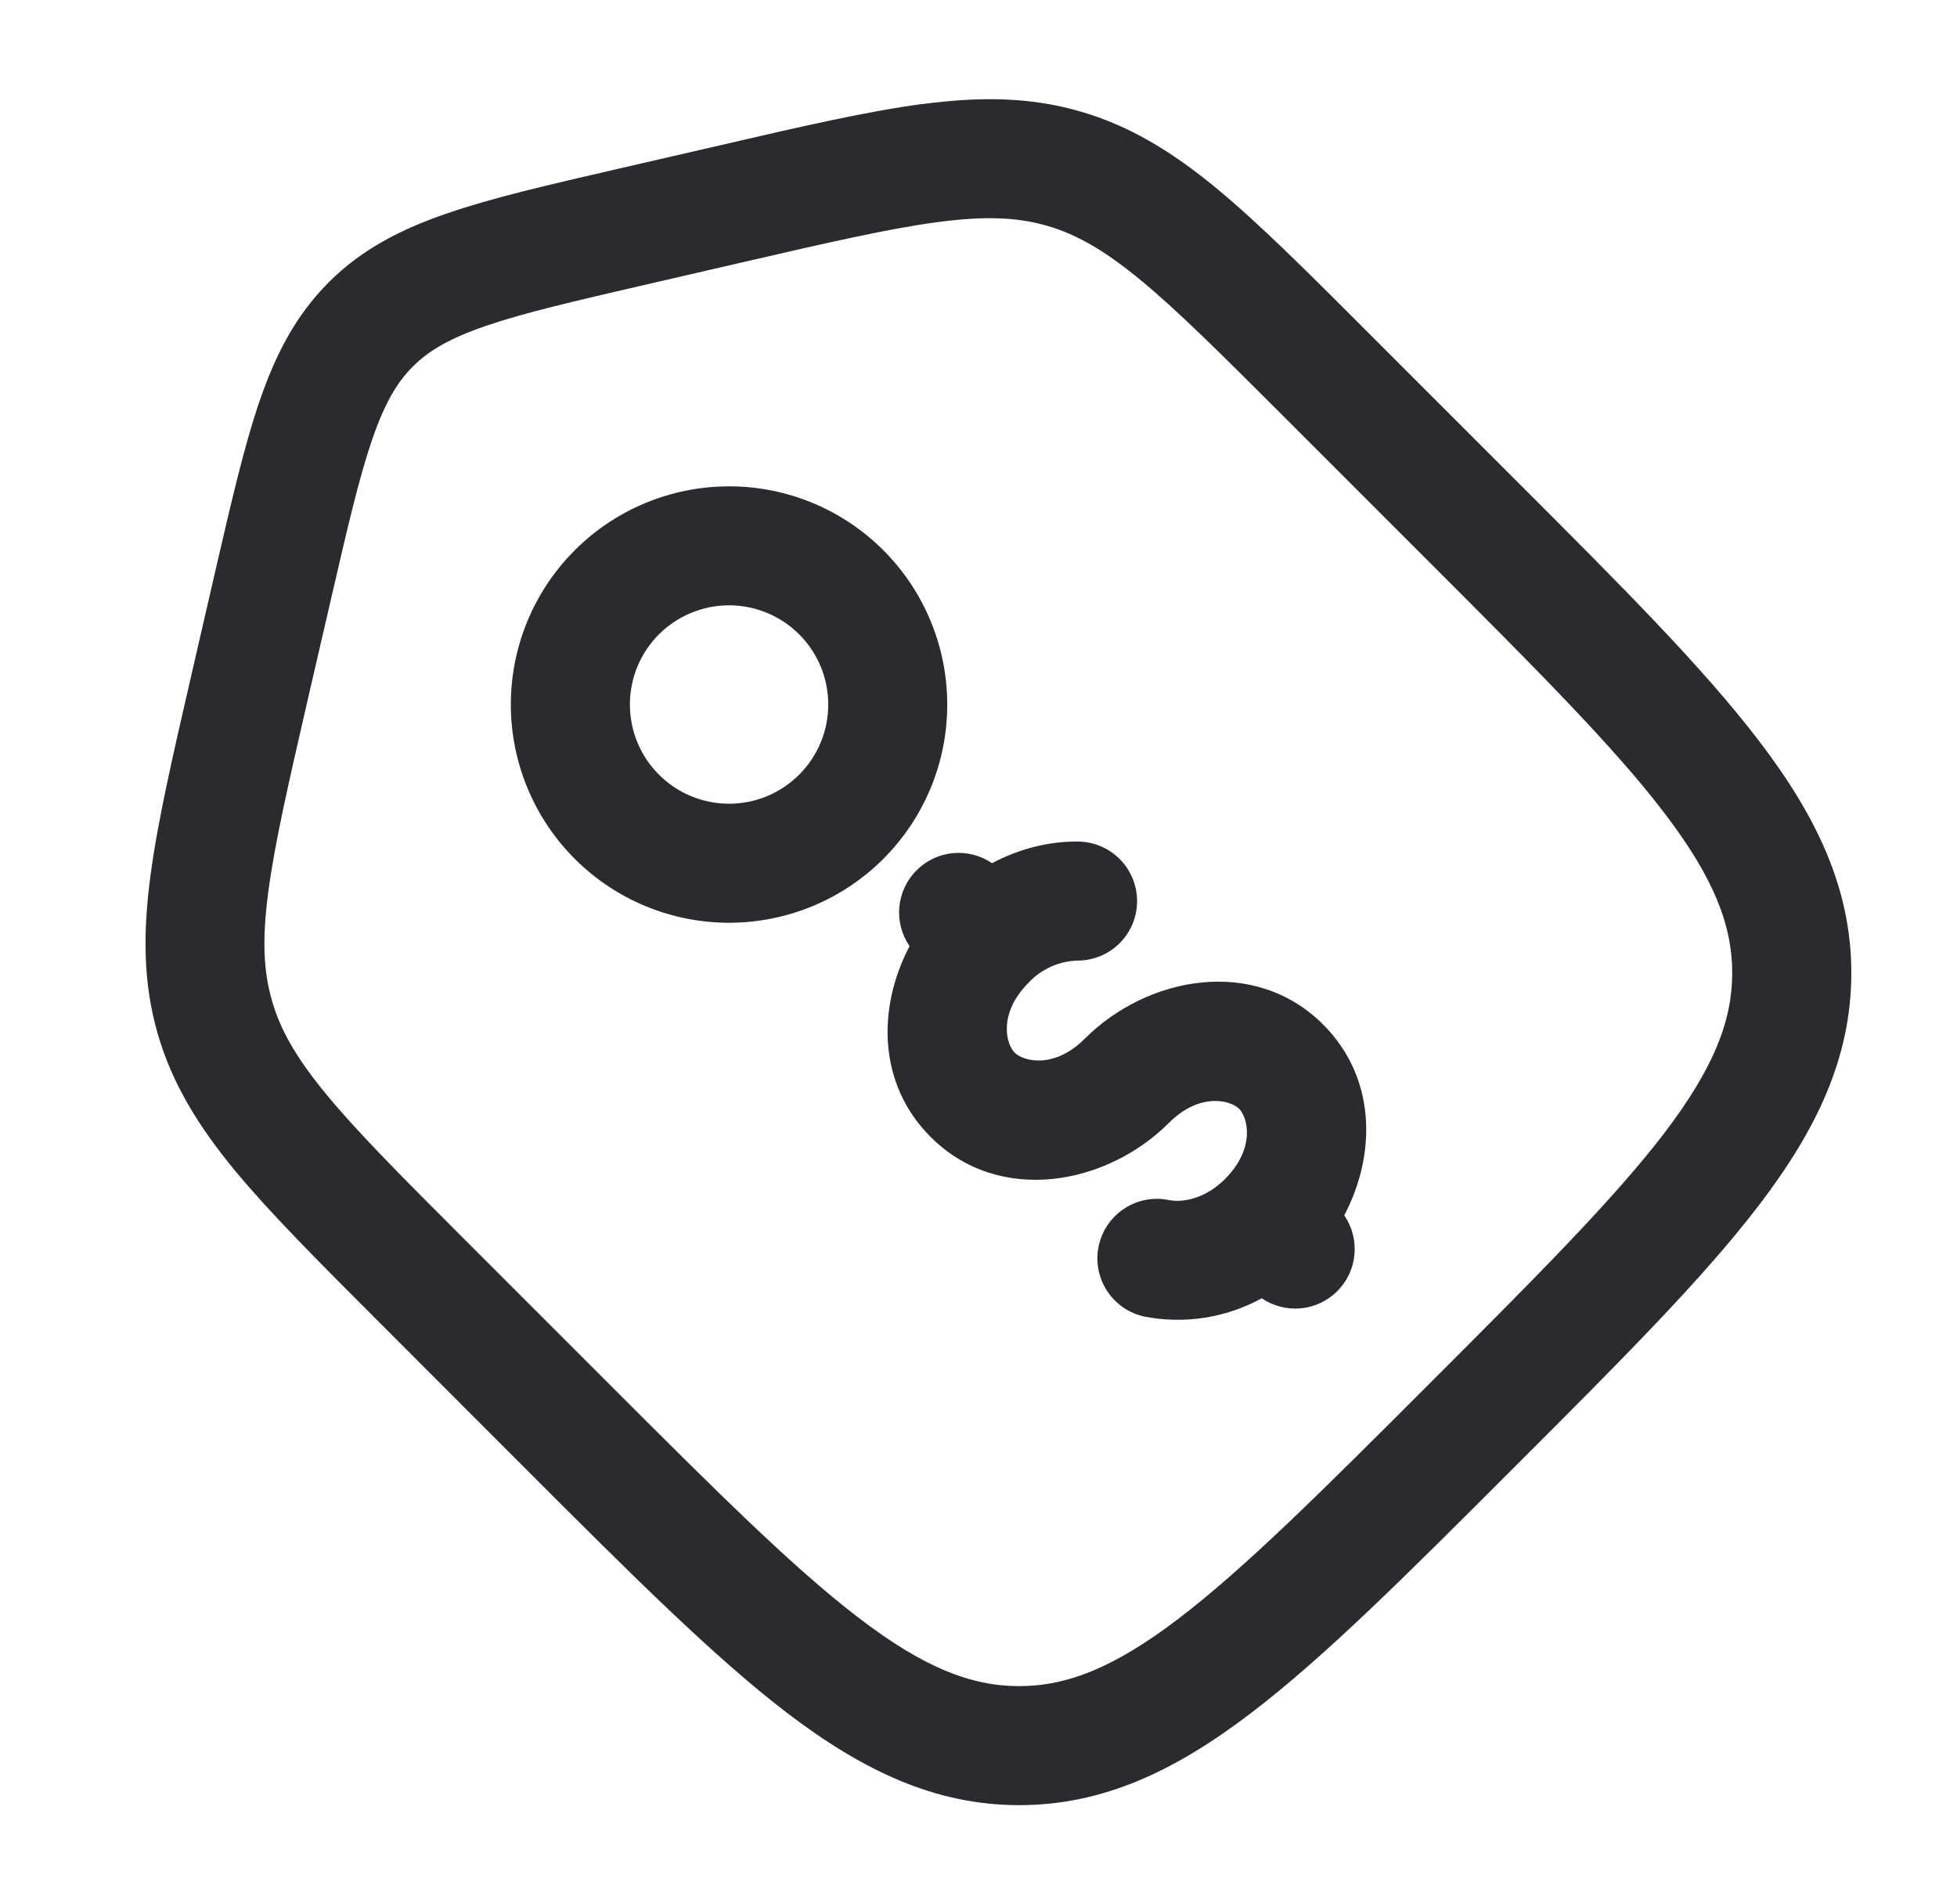 <svg width="37" height="36" viewBox="0 0 37 36" fill="none" xmlns="http://www.w3.org/2000/svg">
<path fill-rule="evenodd" clip-rule="evenodd" d="M17.732 4.198C16.811 4.32 15.674 4.581 14.057 4.954L12.213 5.38C10.848 5.695 9.906 5.914 9.188 6.16C8.493 6.399 8.1 6.633 7.805 6.93C7.508 7.225 7.274 7.618 7.035 8.313C6.789 9.031 6.57 9.972 6.255 11.338L5.829 13.18C5.456 14.799 5.195 15.936 5.073 16.857C4.953 17.754 4.982 18.361 5.141 18.913C5.298 19.465 5.597 19.995 6.173 20.692C6.765 21.409 7.589 22.236 8.763 23.41L11.508 26.155C13.547 28.194 14.998 29.641 16.245 30.592C17.466 31.525 18.36 31.875 19.268 31.875C20.177 31.875 21.07 31.525 22.292 30.592C23.538 29.641 24.991 28.192 27.029 26.154C29.069 24.114 30.517 22.663 31.469 21.417C32.399 20.194 32.75 19.302 32.75 18.393C32.75 17.485 32.401 16.593 31.468 15.37C30.517 14.122 29.067 12.67 27.029 10.632L24.284 7.887C23.111 6.714 22.285 5.89 21.569 5.298C20.87 4.722 20.34 4.423 19.788 4.266C19.236 4.107 18.629 4.08 17.733 4.198M17.439 1.968C18.515 1.825 19.459 1.83 20.41 2.103C21.362 2.376 22.165 2.872 23.002 3.562C23.811 4.231 24.712 5.131 25.838 6.258L28.682 9.102C30.647 11.067 32.204 12.624 33.257 14.007C34.343 15.427 35.002 16.795 35.002 18.393C35.002 19.992 34.343 21.36 33.258 22.78C32.204 24.163 30.648 25.72 28.682 27.685L28.562 27.805C26.597 29.77 25.04 31.327 23.657 32.38C22.236 33.466 20.867 34.125 19.27 34.125C17.672 34.125 16.304 33.466 14.882 32.382C13.501 31.327 11.944 29.772 9.977 27.805L7.134 24.96C6.009 23.835 5.108 22.933 4.439 22.125C3.749 21.286 3.252 20.484 2.979 19.533C2.706 18.58 2.702 17.637 2.844 16.561C2.981 15.52 3.269 14.278 3.626 12.727L4.076 10.773C4.376 9.478 4.619 8.422 4.908 7.581C5.211 6.7 5.591 5.961 6.215 5.337C6.839 4.713 7.58 4.332 8.459 4.032C9.3 3.741 10.357 3.498 11.651 3.199L13.605 2.749C15.156 2.389 16.398 2.104 17.439 1.966M15.11 11.992C14.758 11.641 14.281 11.443 13.784 11.443C13.287 11.443 12.81 11.641 12.458 11.992C12.106 12.344 11.909 12.821 11.909 13.318C11.909 13.816 12.106 14.293 12.458 14.644C12.632 14.818 12.839 14.957 13.066 15.051C13.294 15.145 13.538 15.194 13.784 15.194C14.03 15.194 14.274 15.145 14.502 15.051C14.729 14.957 14.936 14.818 15.11 14.644C15.284 14.47 15.422 14.263 15.517 14.036C15.611 13.808 15.659 13.565 15.659 13.318C15.659 13.072 15.611 12.828 15.517 12.601C15.422 12.373 15.284 12.166 15.11 11.992ZM10.867 10.402C11.64 9.629 12.689 9.194 13.784 9.194C14.878 9.193 15.927 9.628 16.701 10.402C17.474 11.175 17.909 12.224 17.909 13.319C17.91 14.413 17.475 15.462 16.701 16.236C15.928 17.009 14.878 17.444 13.784 17.444C12.69 17.444 11.64 17.009 10.867 16.236C10.093 15.462 9.658 14.413 9.658 13.318C9.658 12.224 10.093 11.176 10.867 10.402ZM20.361 18.159C20.015 18.172 19.687 18.321 19.45 18.574C18.867 19.156 19.02 19.737 19.184 19.9C19.349 20.064 19.93 20.215 20.51 19.635C21.686 18.459 23.717 18.069 25.017 19.369C26.027 20.379 26.02 21.828 25.415 22.975C25.564 23.192 25.632 23.453 25.608 23.714C25.585 23.976 25.471 24.22 25.285 24.406C25.1 24.592 24.856 24.708 24.595 24.733C24.334 24.758 24.072 24.69 23.855 24.543C23.182 24.912 22.401 25.035 21.647 24.891C21.502 24.861 21.365 24.803 21.242 24.72C21.12 24.637 21.015 24.531 20.934 24.408C20.852 24.284 20.796 24.146 20.768 24.001C20.74 23.856 20.741 23.707 20.771 23.562C20.801 23.417 20.859 23.279 20.942 23.157C21.024 23.035 21.131 22.93 21.254 22.849C21.378 22.767 21.516 22.711 21.661 22.683C21.806 22.655 21.955 22.656 22.1 22.686C22.366 22.741 22.794 22.656 23.162 22.287C23.742 21.705 23.591 21.124 23.427 20.961C23.262 20.797 22.682 20.646 22.102 21.226C20.925 22.402 18.895 22.792 17.594 21.492C16.584 20.482 16.592 19.033 17.197 17.886C17.048 17.67 16.979 17.408 17.003 17.147C17.027 16.886 17.141 16.641 17.326 16.455C17.511 16.269 17.755 16.153 18.017 16.128C18.278 16.103 18.54 16.171 18.756 16.318C19.267 16.047 19.826 15.903 20.384 15.909C20.682 15.912 20.967 16.033 21.176 16.246C21.385 16.459 21.501 16.746 21.498 17.044C21.496 17.343 21.375 17.628 21.162 17.837C20.949 18.046 20.66 18.162 20.361 18.159Z" fill="#292B2E"/>
</svg>
